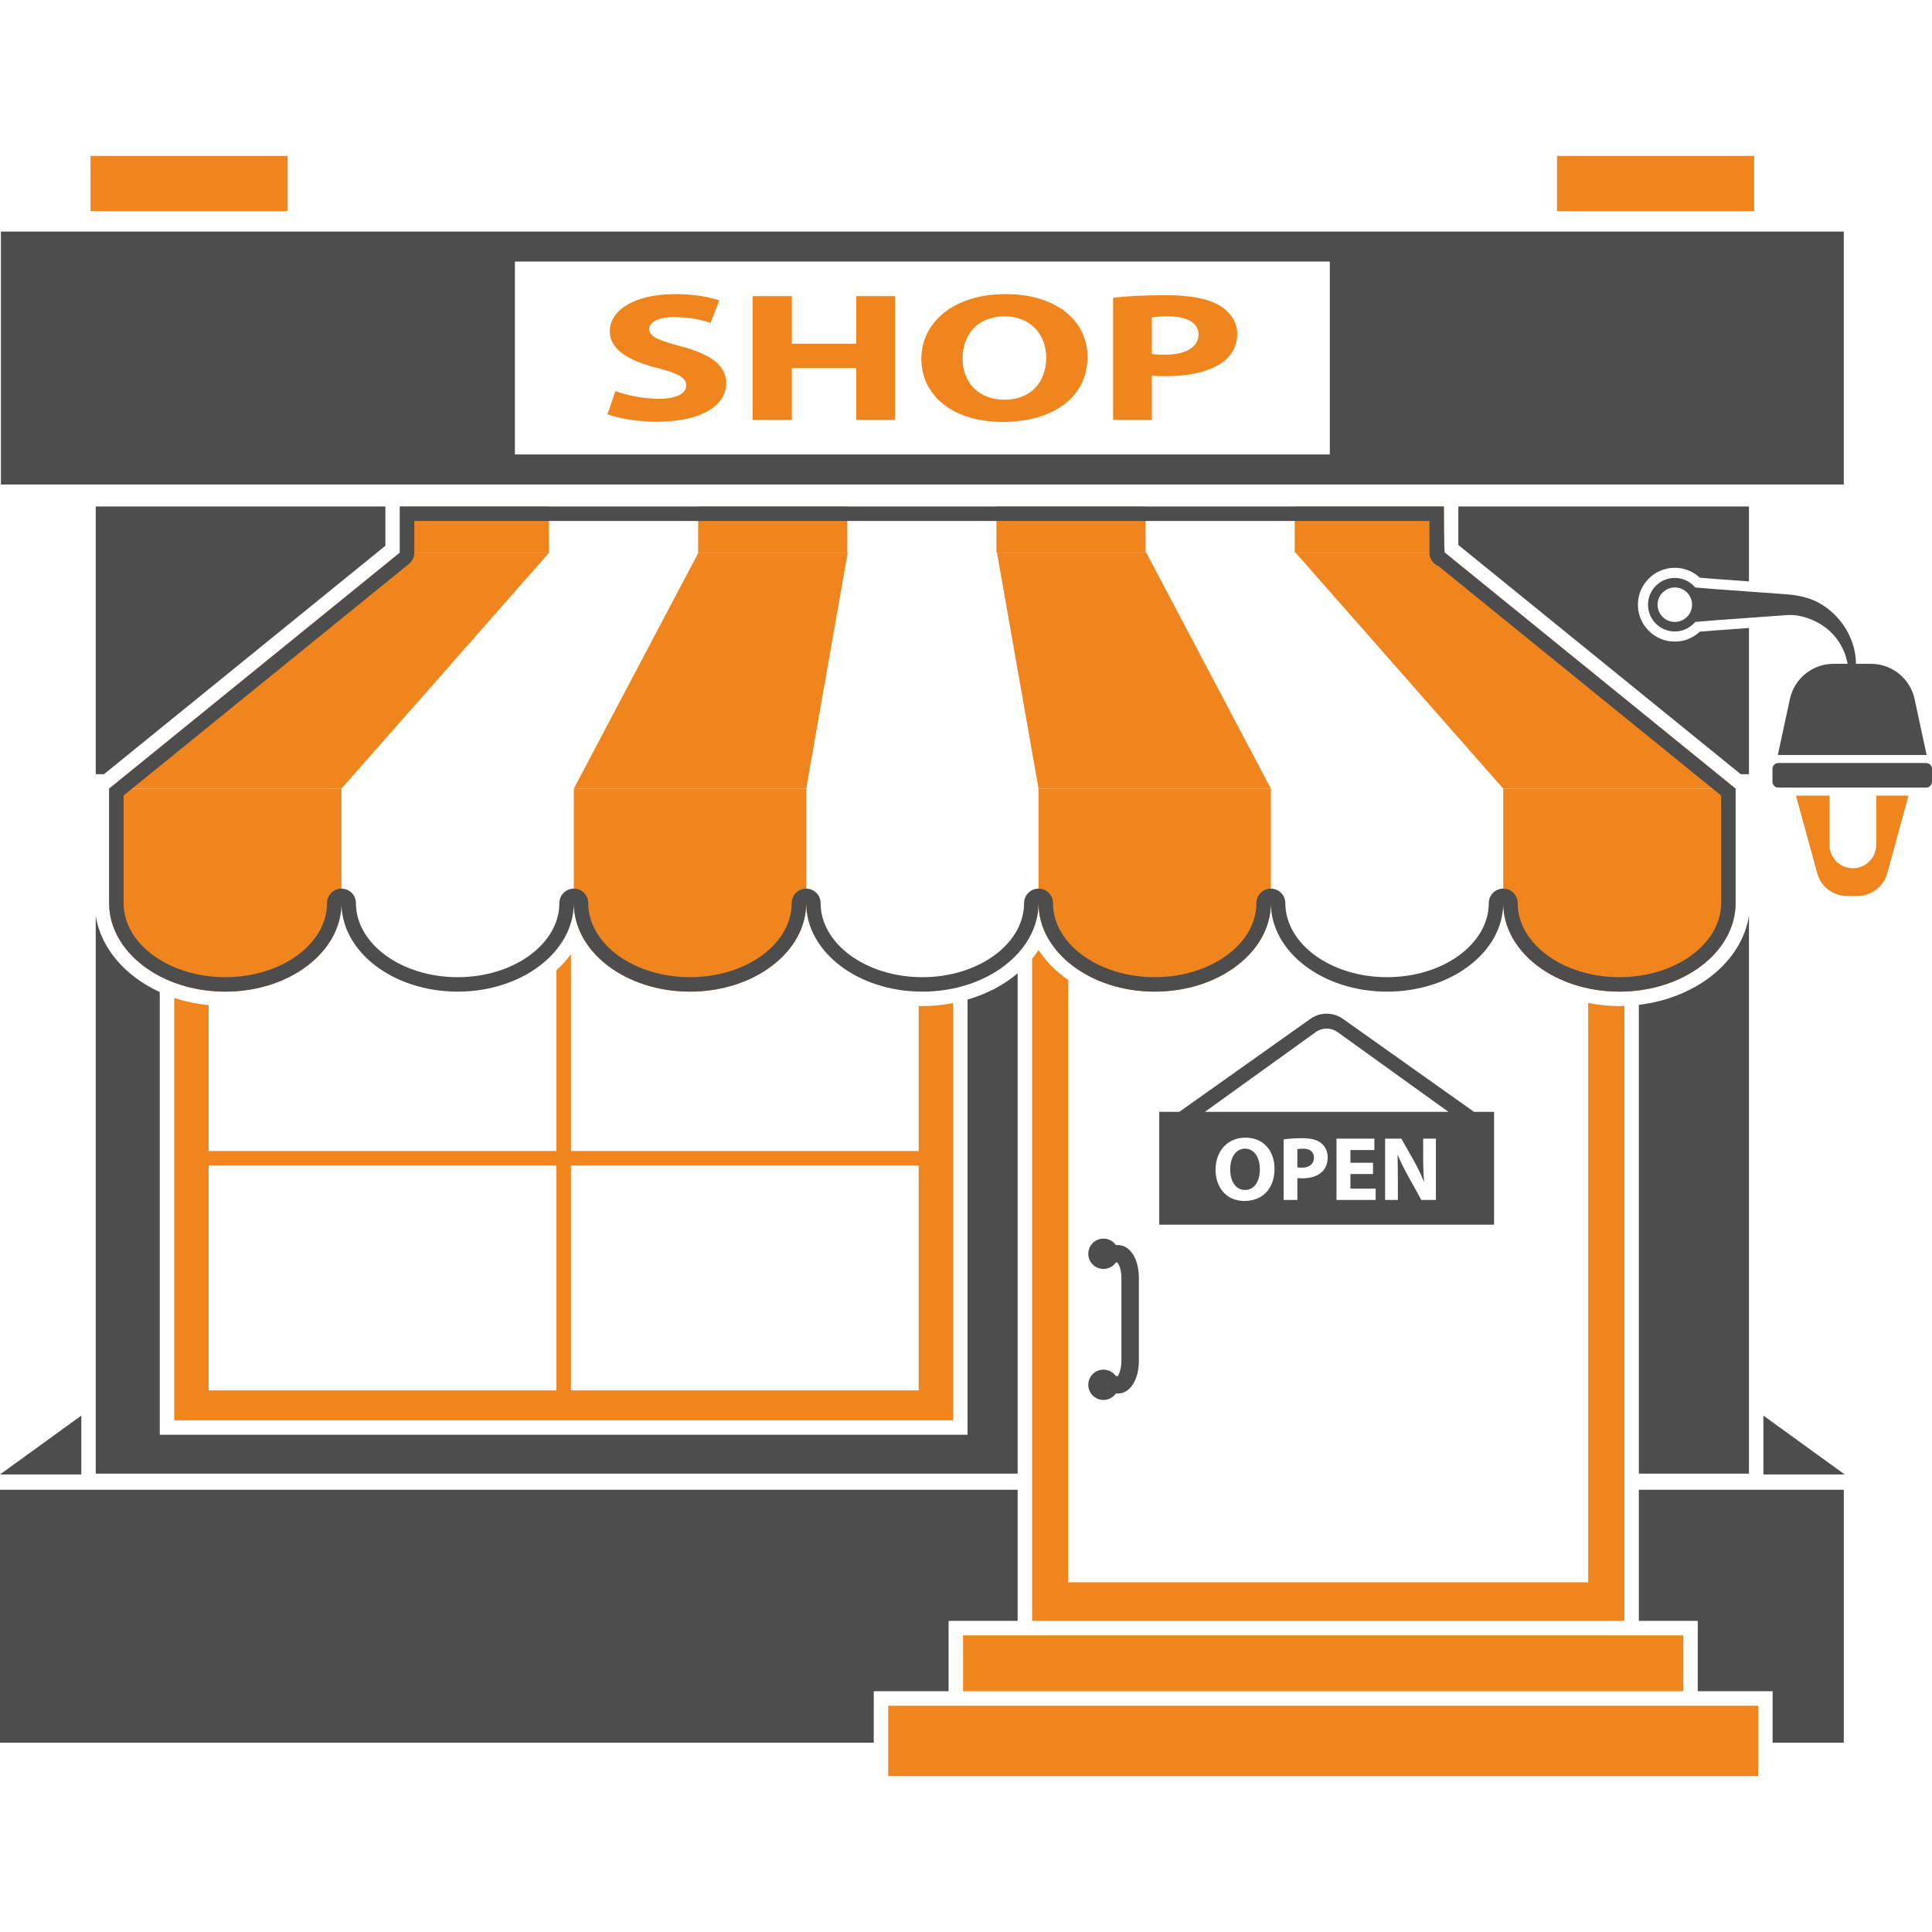 <?xml version="1.0" encoding="UTF-8"?> <!-- Generator: Adobe Illustrator 19.2.1, SVG Export Plug-In . SVG Version: 6.00 Build 0) --> <svg xmlns="http://www.w3.org/2000/svg" xmlns:xlink="http://www.w3.org/1999/xlink" id="Layer_1" x="0px" y="0px" viewBox="0 0 1000 1000" style="enable-background:new 0 0 1000 1000;" xml:space="preserve"> <g> <path style="fill:#4D4D4D;" d="M866.885,293.881c4.81,0,9.415,1.845,12.941,5.129l8.534,0.699l16.905,1.227v-38.765H754.837v19.913 l146.152,118.635h4.276v-75.681l-16.951,1.235l-8.488,0.691c-3.523,3.286-8.128,5.131-12.941,5.131 c-10.534,0-19.105-8.572-19.105-19.105C847.779,302.453,856.351,293.881,866.885,293.881z M199.468,282.497v-20.326H49.55v138.547 h4.276L199.468,282.497z M848.256,520.099v242.64h57.008V473.946C901.578,497.665,878.088,516.568,848.256,520.099z M500.798,742.634H82.695V513.489c-17.859-8.211-30.524-22.658-33.145-39.551v288.801h477.176V503.792 c-7.124,6.006-15.969,10.695-25.929,13.604V742.634z"></path> <g> <polygon style="fill:#4D4D4D;" points="0,763.178 42.079,732.712 42.079,763.178 "></polygon> <polygon style="fill:#4D4D4D;" points="954.815,763.178 912.736,732.712 912.736,763.178 "></polygon> <path style="fill:#4D4D4D;" d="M0,902.002h452.252v-26.623h38.737v-36.416h35.737v-67.864H0V902.002z M848.256,771.099v67.864 h30.504v36.416h38.737v26.623h36.846V771.099H848.256z"></path> </g> <path style="fill:#F0851D;" d="M838.205,520.755c-5.582,0-10.978-0.595-16.17-1.605v299.839H552.948V507.317 c-6.289-4.391-11.535-9.672-15.408-15.614c-1.018,1.562-2.126,3.08-3.33,4.549v342.711h306.564V520.651 C839.913,520.677,839.071,520.755,838.205,520.755z"></path> <g> <rect x="459.735" y="882.865" style="fill:#F0851D;" width="450.277" height="36.418"></rect> <rect x="498.472" y="846.446" style="fill:#F0851D;" width="372.804" height="28.933"></rect> </g> <path style="fill:#F0851D;" d="M477.405,520.755c-0.64,0-1.261-0.063-1.898-0.076v75.077h-179.99V493.869 c-2.174,2.985-4.697,5.784-7.536,8.373v93.515H107.986v-75.485c-6.233-0.63-12.219-1.888-17.806-3.766v218.646h403.133V519.202 C488.202,520.179,482.893,520.755,477.405,520.755z M287.982,719.651H107.986V603.292h179.996V719.651z M475.507,719.651h-179.99 V603.292h179.99V719.651z"></path> <g> <rect x="206.951" y="262.172" style="fill:#F0851D;" width="77.201" height="23.891"></rect> <rect x="361.352" y="262.172" style="fill:#F0851D;" width="77.199" height="23.891"></rect> <rect x="515.752" y="262.172" style="fill:#F0851D;" width="77.199" height="23.891"></rect> <rect x="670.152" y="262.172" style="fill:#F0851D;" width="77.201" height="23.891"></rect> <g> <polygon style="fill:#F0851D;" points="361.497,286.063 297.008,408.204 417.274,408.204 438.77,286.063 "></polygon> <polygon style="fill:#F0851D;" points="206.951,286.063 56.479,408.204 176.743,408.204 284.224,286.063 "></polygon> <polygon style="fill:#F0851D;" points="898.334,408.204 747.86,286.063 670.587,286.063 778.07,408.204 "></polygon> <polygon style="fill:#F0851D;" points="516.043,286.063 537.538,408.204 657.804,408.204 593.316,286.063 "></polygon> <path style="fill:#F0851D;" d="M56.479,408.204v59.232c0,25.314,26.922,45.835,60.131,45.835 c33.211,0,60.133-20.521,60.133-45.835v-59.232H56.479z"></path> <path style="fill:#F0851D;" d="M297.009,408.204v59.232c0,25.314,26.922,45.835,60.133,45.835 c33.209,0,60.131-20.521,60.131-45.835v-59.232H297.009z"></path> <path style="fill:#F0851D;" d="M537.54,408.204v59.232c0,25.314,26.922,45.835,60.133,45.835 c33.209,0,60.133-20.521,60.133-45.835v-59.232H537.54z"></path> <path style="fill:#F0851D;" d="M778.072,408.204v59.232c0,25.314,26.922,45.835,60.133,45.835 c33.209,0,60.131-20.521,60.131-45.835v-59.232H778.072z"></path> </g> </g> <path style="fill:#4D4D4D;" d="M898.336,408.204L747.86,286.063c-0.51,0-0.51-23.891-0.51-23.891H206.953v23.891L56.479,408.204 v59.232c0,25.314,26.922,45.835,60.131,45.835c33.211,0,60.133-20.521,60.133-45.835c0,25.314,26.922,45.835,60.133,45.835 c33.208,0,60.13-20.521,60.133-45.833c0.002,25.314,26.922,45.833,60.133,45.833c33.208,0,60.13-20.52,60.131-45.833 c0.003,25.312,26.925,45.833,60.133,45.833c33.209,0,60.131-20.521,60.133-45.833c0.002,25.314,26.924,45.833,60.133,45.833 c33.209,0,60.131-20.52,60.133-45.833c0.002,25.312,26.924,45.833,60.133,45.833c33.211,0,60.131-20.521,60.131-45.837 c0,25.315,26.924,45.837,60.135,45.837c33.209,0,60.131-20.521,60.131-45.835V408.204z M838.205,505.786 c-29.03,0-52.65-17.202-52.65-38.35c0-4.133-3.352-7.483-7.485-7.483s-7.485,3.35-7.485,7.483c0,21.148-23.616,38.35-52.645,38.35 c-29.032,0-52.648-17.202-52.652-38.35c0-4.133-3.35-7.483-7.483-7.483s-7.485,3.35-7.485,7.483 c-0.003,21.148-23.62,38.35-52.648,38.35c-29.03,0-52.648-17.202-52.648-38.35c0-4.133-3.352-7.483-7.483-7.483 c-4.133,0-7.485,3.35-7.485,7.483c-0.003,21.148-23.62,38.35-52.652,38.35c-29.029,0-52.645-17.202-52.648-38.35 c0-4.133-3.35-7.483-7.483-7.483s-7.485,3.35-7.485,7.483c0,21.148-23.616,38.35-52.648,38.35 c-29.029,0-52.645-17.202-52.648-38.35c0-4.133-3.352-7.483-7.483-7.483c-4.133,0-7.485,3.35-7.485,7.483 c-0.003,21.148-23.62,38.35-52.648,38.35c-29.03,0-52.648-17.204-52.648-38.352c0-4.133-3.352-7.485-7.485-7.485 c-4.131,0-7.483,3.352-7.483,7.485c0,21.148-23.618,38.352-52.648,38.352c-29.032,0-52.648-17.202-52.648-38.35v-55.67 l147.704-119.893c1.751-1.421,2.77-3.556,2.77-5.812v-16.406h525.429v16.406c0,3.136,1.929,5.819,4.661,6.934L890.85,411.769 l0.003,55.666C890.853,488.583,867.235,505.786,838.205,505.786z"></path> <path style="fill:#4D4D4D;" d="M0.472,119.857v130.907h953.871V119.857H0.472z M688.308,235.227H266.507v-99.835h421.801V235.227z"></path> <path style="fill:#F0851D;" d="M352.656,179.32c-11.553-3.138-16.597-4.944-16.597-9.032c0-3.327,4.248-6.18,13.012-6.18 c8.764,0,15.132,1.807,18.717,3.043l4.516-11.693c-5.312-1.712-12.744-3.233-22.83-3.233c-21.115,0-33.859,8.366-33.859,19.299 c0,9.318,9.695,15.213,24.559,18.921c10.757,2.756,15.005,5.037,15.005,9.03c0,4.184-4.911,6.942-14.203,6.942 c-8.629,0-16.992-1.997-22.437-3.993l-4.113,11.979c5.042,1.997,15.13,3.898,25.353,3.898c24.557,0,36.104-9.128,36.104-19.87 C375.882,189.398,368.45,183.502,352.656,179.32z M443.173,177.894h-33.321V153.27h-20.309v64.08h20.309v-26.81h33.321v26.81 h20.178v-64.08h-20.178V177.894z M520.413,152.224c-26.417,0-43.537,14.356-43.537,33.561c0,18.253,15.528,32.611,42.079,32.611 c26.151,0,43.937-12.741,43.937-33.752C562.891,166.961,547.894,152.224,520.413,152.224z M520.016,206.892 c-13.54,0-21.774-8.843-21.774-21.393c0-12.455,7.968-21.771,21.641-21.771c13.935,0,21.635,9.887,21.635,21.391 C541.518,197.574,533.691,206.892,520.016,206.892z M630.831,157.927c-5.973-3.422-14.864-5.133-27.34-5.133 c-12.351,0-21.115,0.571-27.348,1.33v63.225h20.041v-22.913c1.862,0.189,4.25,0.285,6.904,0.285c11.948,0,22.171-2.09,29.075-6.751 c5.31-3.613,8.228-8.937,8.228-15.211C640.391,166.484,636.544,161.161,630.831,157.927z M602.955,183.598 c-2.916,0-5.044-0.095-6.771-0.38v-18.919c1.459-0.286,4.25-0.571,8.363-0.571c10.088,0,15.801,3.518,15.801,9.412 C620.348,179.7,613.706,183.598,602.955,183.598z"></path> <g> <rect x="805.918" y="80.717" style="fill:#F0851D;" width="102.034" height="28.58"></rect> <rect x="46.861" y="80.717" style="fill:#F0851D;" width="102.036" height="28.58"></rect> </g> <path style="fill:#4D4D4D;" d="M762.951,575.494l-67.848-48.137c-5.032-3.569-11.816-3.569-16.851,0l-67.848,48.137h-10.377v58.395 h173.301v-58.395H762.951z M644.108,621.623c-9.427,0-14.94-7.111-14.94-16.156c0-9.514,6.074-16.625,15.454-16.625 c9.751,0,15.074,7.302,15.074,16.06C659.697,615.313,653.387,621.623,644.108,621.623z M684.285,606.548 c-2.442,2.309-6.073,3.345-10.31,3.345c-0.942,0-1.794-0.044-2.455-0.14v11.353h-7.116v-31.325 c2.219-0.375,5.324-0.661,9.705-0.661c4.427,0,7.588,0.847,9.706,2.544c2.028,1.603,3.396,4.241,3.396,7.346 C687.211,602.121,686.168,604.761,684.285,606.548z M712.034,621.106h-20.263v-31.751h19.602v5.889h-12.395v6.596h11.69v5.838 h-11.69v7.537h13.056V621.106z M743.226,621.106h-7.544l-6.779-12.249c-1.883-3.391-3.957-7.486-5.514-11.208 c0.044,4.237,0.145,8.715,0.145,13.897v9.56h-6.601v-31.751h8.396l6.59,11.639c1.883,3.34,3.765,7.297,5.177,10.877 c-0.326-4.192-0.47-8.478-0.47-13.236v-9.28h6.601V621.106z M623.642,575.494l57.391-41.281c3.371-2.434,7.906-2.441,11.29,0 l57.391,41.281H623.642z M674.49,594.54c-1.457,0-2.454,0.14-2.97,0.28v9.376c0.617,0.14,1.368,0.191,2.399,0.191 c3.822,0,6.175-1.934,6.175-5.184C680.095,596.283,678.065,594.54,674.49,594.54z M644.432,594.54 c-4.853,0-7.677,4.618-7.677,10.787c0,6.22,2.914,10.596,7.723,10.596c4.852,0,7.631-4.616,7.631-10.787 C652.109,599.437,649.375,594.54,644.432,594.54z"></path> <g> <path style="fill:#4D4D4D;" d="M578.617,721.292h-7.47v-9.044h7.47c0.125-0.258,1.824-2.921,1.824-7.878v-43.013 c0-4.955-1.699-7.623-2.288-7.983l-7.006,0.104v-9.044h7.47c6.291,0,10.859,7.119,10.859,16.923v43.013 C589.476,714.176,584.907,721.292,578.617,721.292z"></path> <circle style="fill:#4D4D4D;" cx="571.145" cy="648.958" r="7.848"></circle> <circle style="fill:#4D4D4D;" cx="571.145" cy="716.771" r="7.849"></circle> </g> <g> <g> <path style="fill:#4D4D4D;" d="M960.24,338.71c-0.554-3.86-1.896-7.855-3.963-11.672c-4.1-7.57-11.461-14.643-20.794-17.503 c-2.209-0.732-4.873-1.199-7.287-1.574l-3.396-0.352l-3.12-0.227c-4.144-0.301-8.223-0.597-12.168-0.885 c-7.894-0.572-15.262-1.108-21.575-1.567c-3.99-0.324-7.493-0.61-10.509-0.857c-2.544-3.005-6.296-4.952-10.542-4.952 c-7.659,0-13.867,6.208-13.867,13.867c0,7.661,6.208,13.869,13.867,13.869c4.246,0,7.998-1.947,10.542-4.952 c3.016-0.247,6.519-0.533,10.509-0.858c6.314-0.459,13.681-0.993,21.575-1.567c3.945-0.286,8.024-0.582,12.168-0.883l3.12-0.227 l2.871-0.038c1.752,0.087,3.248,0.312,5.085,0.763c6.935,1.697,13.634,5.702,17.888,11.506c2.151,2.844,3.799,6.003,4.761,9.221 c0.998,3.26,1.423,6.317,1.594,9.572c1.029,12.629,1.717,21.049,1.717,21.049s0.687-8.42,1.717-21.049 C960.737,346.337,960.832,342.512,960.24,338.71z M866.885,321.912c-4.927,0-8.922-3.995-8.922-8.924 c0-4.927,3.995-8.924,8.922-8.924c4.929,0,8.924,3.996,8.924,8.924C875.808,317.917,871.814,321.912,866.885,321.912z"></path> <path style="fill:#4D4D4D;" d="M997.217,390.781l-6.22-28.917c-2.294-10.665-11.724-18.281-22.633-18.281h-19.296 c-10.91,0-20.34,7.616-22.635,18.281l-6.22,28.917H997.217z"></path> <path style="fill:#4D4D4D;" d="M996.987,407.651h-76.543c-1.664,0-3.013-1.349-3.013-3.011v-6.69 c0-1.664,1.349-3.013,3.013-3.013h76.543c1.664,0,3.013,1.349,3.013,3.013v6.69C1000,406.302,998.651,407.651,996.987,407.651z"></path> </g> <path style="fill:#F0851D;" d="M971.116,411.809v25.508c0,6.675-5.411,12.088-12.086,12.088s-12.088-5.412-12.088-12.088v-25.508 H929.59l10.999,40.187c1.904,6.962,8.231,11.79,15.449,11.79h5.355c7.218,0,13.545-4.829,15.449-11.79l10.999-40.187H971.116z"></path> </g> </g> </svg> 